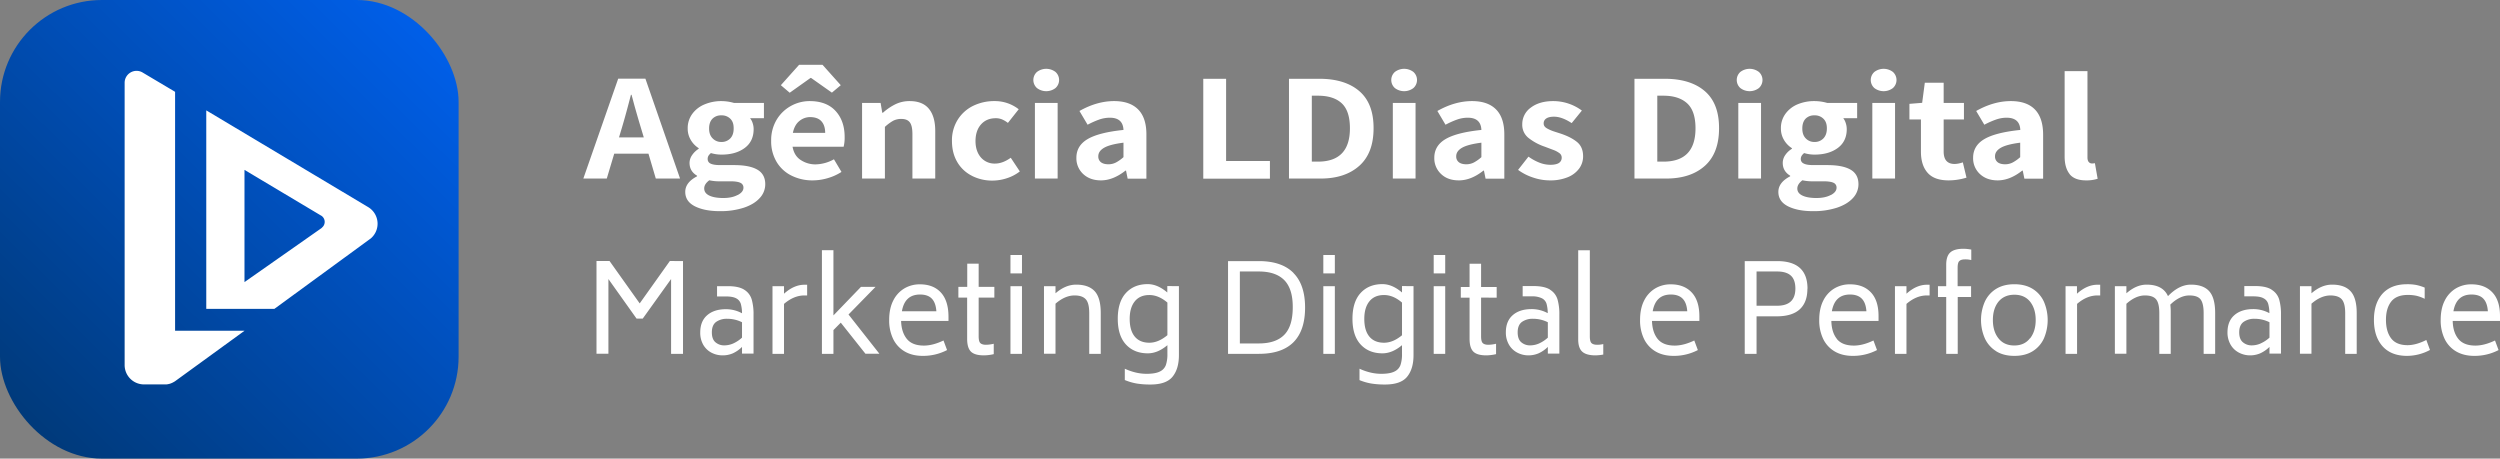 <svg xmlns="http://www.w3.org/2000/svg" viewBox="0 0 2453.1 450"><rect x="0" y="0" width="2453.1" height="450" fill="#808080" stroke="none"/><defs/><defs><linearGradient id="Azul_2" x1="-38.7" x2="496.5" y1="493.6" y2="-51.6" gradientUnits="userSpaceOnUse"><stop offset="0" stop-color="#036"/><stop offset="1" stop-color="#06f"/></linearGradient><style>.cls-2{fill:#fff}</style></defs><g id="Camada_2" data-name="Camada 2"><g id="Logo_Completo" data-name="Logo Completo"><g id="Degradê"><rect width="450" height="450" fill="url(#Azul_2)" rx="100"/><g id="Logo"><path d="M171.8 324.5V90.1l-32.3-19.2A11.7 11.7 0 00122.3 81v277.5a19 19 0 0018.5 18.7h22.5a16.6 16.6 0 002.7-.5l.5-.1a19 19 0 004.4-2l.7-.4 68.4-49.7z" class="cls-2"/><path d="M361.4 203.3l-159-95v194.8h66.8l94.7-69.2a19 19 0 00-2.5-30.6zm-45.6 20.3a1.9 1.9 0 01-.3.2l-75.6 53V166.7l74.9 44.7a6.4 6.4 0 01.7.4 7.2 7.2 0 01.2 11.7z" class="cls-2"/></g></g><path d="M636.3 150.8h-33.6l-7.3 24.4h-23l34.2-98h26.7l34 98h-23.8zm-4.6-16l-3-10q-2-6.5-6-20.6l-3-11.2h-.6q-5 19.4-8.7 31.8l-3 10zM681.8 202.4q-9.4-4.8-9.4-14.1T684 173v-.6q-7.4-4.3-7.4-12.6a13.6 13.6 0 012.6-7.7 21.2 21.2 0 016.4-6.1v-.6a23.6 23.6 0 01-7.8-8.1 21.6 21.6 0 01-3-11.3 23.6 23.6 0 014.6-14.4 28.1 28.1 0 0112-9.2 42.1 42.1 0 0116.4-3.2 44.8 44.8 0 0112.4 1.8h29.4v15H736a14.7 14.7 0 012.5 4.7 18.3 18.3 0 011 6q0 12.1-8.9 18.6t-22.8 6.4a35.4 35.4 0 01-10.2-1.5 12 12 0 00-2.4 2.6 6.2 6.2 0 00-.8 3.4 4.7 4.7 0 002.8 4.3c2 1 5.1 1.5 9.6 1.5h13.6q15.1 0 22.8 4.5t7.7 14.3a19.7 19.7 0 01-5.5 13.6q-5.4 6-15.5 9.4a74.2 74.2 0 01-23.6 3.4q-15 0-24.5-4.8zm42-11q5.7-3 5.7-7.2a5 5 0 00-3.2-4.9q-3-1.4-9.8-1.4h-9.3a45.7 45.7 0 01-11.2-1q-5 3.7-5 8 0 4.6 5 7t13.8 2.4q8.5 0 14-3zm-7.2-55.6c2.2-2.3 3.3-5.5 3.3-9.8s-1-7.2-3.3-9.5a11.8 11.8 0 00-8.8-3.3 11.6 11.6 0 00-8.7 3.3q-3.3 3.4-3.3 9.6t3.4 9.6a11.4 11.4 0 008.6 3.6 11.7 11.7 0 008.8-3.5zM827.9 144h-50.2q1.6 8.9 8 13a25.9 25.9 0 0014.6 4.3 38.5 38.5 0 0018-5l7.4 12.4a51.4 51.4 0 01-13.5 6.1 52.8 52.8 0 01-14.8 2.2 45.6 45.6 0 01-20.8-4.7 34.9 34.9 0 01-14.6-13.5 39.3 39.3 0 01-5.3-20.7 39.1 39.1 0 015.3-20.5 37.3 37.3 0 0114-13.6 37.9 37.9 0 0118.5-4.8q16.6 0 25.5 9.8t8.8 25.8a36 36 0 01-1 9.2zm-61.7-60.4l17.9-20h23l17.9 20-8.7 7.3-20.4-14.4h-.6L774.9 91zm43.5 46.8q0-7.2-3.6-11.3t-11-4.2a16.5 16.5 0 00-10.8 3.9q-4.7 3.8-6.3 11.6zM845.9 101h18.2l1.6 9.6h.7a54.5 54.5 0 0112.2-8.3 31.6 31.6 0 0114-3.1q12.8 0 19 7.7t6.1 22.1v46.2h-22.4v-43.6q0-8.3-2.6-11.6c-1.7-2.2-4.4-3.3-8.3-3.3a17.1 17.1 0 00-8 1.8 44.2 44.2 0 00-8.1 6v50.7h-22.4zM953.5 172.4a34.4 34.4 0 01-14.2-13.4q-5.2-8.8-5.2-20.8a38 38 0 015.7-20.8 37 37 0 0115.2-13.6 47 47 0 0120.8-4.6 37.9 37.9 0 0123.8 8L989 120.6a25.9 25.9 0 00-5.9-3.5 15.7 15.7 0 00-6-1.1q-9 0-14.4 6t-5.5 16.3q0 10 5.3 16.2a17.6 17.6 0 0013.9 6q7.4 0 15.4-5.7l8.9 13.4a40.8 40.8 0 01-12.8 6.7 45.5 45.5 0 01-14 2.3 43.7 43.7 0 01-20.3-4.7zM1017.5 86.4a10.6 10.6 0 010-15.8 15 15 0 0118.2 0 10.6 10.6 0 010 15.8 15 15 0 01-18.2 0zm-2 14.6h22.3v74.2h-22.3zM1062.8 170.7a21 21 0 01-6.6-15.9q0-11.8 11-18.3t35.2-9q-.5-12-13.4-12a31.8 31.8 0 00-10.4 1.8 82.4 82.4 0 00-11.4 5.1l-8-13.5q17.2-9.7 34-9.7 15.6 0 23.7 8.3t8 24.8v43h-18.4l-1.6-7.9h-.5q-12.2 9.6-24.1 9.6-10.8 0-17.5-6.3zm32.3-11.3a37 37 0 007.3-5.2V140q-13.3 1.7-19 5t-5.7 8.3a7 7 0 002.6 5.9q2.6 2 7.4 2a16.1 16.1 0 007.4-1.8zM1180.7 77.3h22.4V158h43v17.3h-65.4zM1264.8 77.3h29.7q25.2 0 39.3 12.1t14 36.5q0 24.3-14 36.8t-38 12.5h-31zm28.4 81.3q31.4 0 31.4-32.7 0-17-8-24.5t-23.4-7.5h-6v64.7zM1368.7 86.4a10.6 10.6 0 010-15.8 15 15 0 0118.2 0 10.6 10.6 0 010 15.8 15 15 0 01-18.2 0zm-2 14.6h22.3v74.2h-22.3zM1414 170.7a21 21 0 01-6.6-15.9q0-11.8 11-18.3t35.2-9q-.5-12-13.4-12a31.7 31.7 0 00-10.4 1.8 82 82 0 00-11.4 5.1l-8-13.5q17.2-9.7 34-9.7 15.6 0 23.7 8.3t8 24.8v43h-18.4l-1.6-7.9h-.5q-12.1 9.6-24.1 9.6-11 0-17.5-6.3zm32.3-11.3a36.7 36.7 0 007.3-5.2V140q-13.3 1.7-19 5t-5.7 8.3a7 7 0 002.6 5.9q2.6 2 7.4 2a16.1 16.1 0 007.4-1.8zM1504.3 174.2a51.9 51.9 0 01-14.7-7.5l10.2-13a49.1 49.1 0 0011 6 29.5 29.5 0 0010.5 2q5.6 0 8.4-1.8a6 6 0 002.7-5.4 5.3 5.3 0 00-2.2-4.2 23.6 23.6 0 00-6.3-3.3l-8.2-3.1a52.7 52.7 0 01-15.8-8.5 16.3 16.3 0 01-6.2-13.3 19.9 19.9 0 018.4-16.5q8.4-6.4 22.1-6.4a47.2 47.2 0 0128 9.3l-10 12.3q-9.6-6.3-17.3-6.3c-3.4 0-6 .6-7.7 1.8a5.6 5.6 0 00-2.5 4.8c0 2 1 3.6 3.3 4.9a38.6 38.6 0 007.5 3.2l5.6 1.8q10.3 3.4 16.3 8.3t6 14a20.1 20.1 0 01-3.8 12 26 26 0 01-11.3 8.6 45 45 0 01-17.7 3.1 51 51 0 01-16.3-2.8zM1603.8 77.3h29.7q25.2 0 39.3 12.1t14 36.5q0 24.3-13.9 36.8t-38.1 12.5h-31zm28.4 81.3q31.5 0 31.5-32.7 0-17-8.2-24.5t-23.3-7.5h-6v64.7zM1707.7 86.4a10.6 10.6 0 010-15.8 15 15 0 0118.2 0 10.6 10.6 0 010 15.8 15 15 0 01-18.2 0zm-2 14.6h22.3v74.2h-22.3zM1754.4 202.4q-9.4-4.8-9.4-14.1t11.6-15.3v-.6q-7.3-4.4-7.3-12.6a13.5 13.5 0 012.5-7.7 21 21 0 016.5-6.1v-.6a23.7 23.7 0 01-7.8-8.1 21.6 21.6 0 01-3-11.3 23.6 23.6 0 014.5-14.4 28.1 28.1 0 0112-9.3 42 42 0 0116.5-3.1 44.8 44.8 0 0112.4 1.8h29.4v15h-13.6a15 15 0 012.4 4.7 18.6 18.6 0 011 6q0 12-8.8 18.5t-22.8 6.5a35.4 35.4 0 01-10.2-1.5 11.5 11.5 0 00-2.4 2.6 6.1 6.1 0 00-.9 3.4 4.7 4.7 0 003 4.3c1.8 1 5 1.5 9.5 1.5h13.6q15.1 0 22.8 4.5t7.7 14.3a19.8 19.8 0 01-5.5 13.6q-5.5 6-15.6 9.4a74.3 74.3 0 01-23.5 3.4q-15.1 0-24.6-4.8zm42.1-11q5.6-3 5.6-7.2a5 5 0 00-3.1-4.9q-3.1-1.4-9.9-1.4h-9.3a45.6 45.6 0 01-11.2-1q-5 3.8-5 8.1 0 4.5 5 6.9t13.8 2.4q8.5 0 14.1-3zm-7.3-55.6c2.2-2.3 3.4-5.5 3.4-9.8s-1.1-7.2-3.4-9.5a11.8 11.8 0 00-8.8-3.3 11.6 11.6 0 00-8.7 3.3q-3.2 3.4-3.2 9.6t3.3 9.6a11.4 11.4 0 008.6 3.6 11.7 11.7 0 008.8-3.5zM1839.2 86.4a10.6 10.6 0 010-15.8 15 15 0 0118.2 0 10.6 10.6 0 010 15.8 15 15 0 01-18.2 0zm-2 14.6h22.3v74.2h-22.3zM1891.5 169.6q-6.6-7.4-6.6-20.8v-31.6h-11.3v-15.3l12.5-1 2.6-19.7h18.5V101h19.9v16.2h-19.9v31.5q0 12.2 10.8 12.2a26.1 26.1 0 008-1.6l3.6 15a60 60 0 01-17.5 2.7q-14.1 0-20.6-7.4zM1942.7 170.7a21 21 0 01-6.6-15.9q0-11.8 11-18.3t35.3-9q-.5-12-13.5-12a31.8 31.8 0 00-10.3 1.8 82.4 82.4 0 00-11.5 5.1l-8-13.5q17.2-9.7 34-9.7 15.7 0 23.7 8.3t8 24.8v43h-18.4l-1.6-7.9h-.5q-12.1 9.6-24.1 9.6-10.8 0-17.5-6.3zm32.3-11.3a37 37 0 007.3-5.2V140q-13.3 1.7-19 5t-5.7 8.3a7 7 0 002.6 5.9q2.6 2 7.4 2a16.1 16.1 0 007.4-1.8zM2030.9 170.9q-5-6.2-5-17.4V69.8h22.4v84.6c0 2 .4 3.6 1.3 4.6a4 4 0 003 1.4 12.7 12.7 0 003-.3l2.7 15.3a35.2 35.2 0 01-11.5 1.6q-11 0-16-6.1zM670.2 256.2v91h-11.7v-73.4l-27.8 38.8h-6.1L597 273.8v73.3h-11.7v-91h12.8l29.6 41.6 29.6-41.6zM730.3 284.3a16.8 16.8 0 017.3 9.5 52.4 52.4 0 011.8 15V347h-11.3v-6.6a31 31 0 01-9 6.3 25.1 25.1 0 01-10 2A23.5 23.5 0 01698 346a20 20 0 01-8-7.8 23.7 23.7 0 01-2.9-12q0-10.9 6.7-16.8t18.1-6a33 33 0 0116.2 4 35 35 0 00-1.2-9.3 9 9 0 00-4.4-5.3q-3.4-1.9-10-1.9h-8.9v-10.1h10.7q10.6 0 16 3.5zm-11 52.8a32.4 32.4 0 008.8-5.8v-15.1a32.3 32.3 0 00-14.6-3.4 18 18 0 00-10.7 3q-4.3 3.1-4.3 10.3 0 6.8 3.6 9.8a13 13 0 008.6 3 21.9 21.9 0 008.6-1.8zM792 279.4v10.5h-2.7q-10.3 0-20 8.3v49H758v-66.4h11.3v7.4q9.8-8.8 20-8.8zM825 316.6l-7.2 7.3v23.3h-11.3V245.5h11.3v64l27-28h14.3l-26.5 27.1 30.3 38.5h-13.7zM889.8 332.5q5.3 6.6 16.8 6.6 8.7 0 19.2-5l3.5 9.4a50.8 50.8 0 01-23.7 5.7q-10.6 0-18-4.4a28.6 28.6 0 01-11.3-12.4 41.9 41.9 0 01-3.8-18.5q0-11.2 4-19a28.7 28.7 0 0110.9-11.9 29.4 29.4 0 0115.3-4q13.1 0 20.5 8t7.5 23.5v4.4h-46.5q.3 11 5.6 17.6zm-4.8-27.1h33.8q-.6-8.4-4.5-12.4t-11.5-4q-15 0-17.8 16.4zM960.3 292v38c0 3.2.5 5.4 1.5 6.5s2.9 1.8 5.6 1.8a33.6 33.6 0 007.7-1v10.2a44.8 44.8 0 01-9.6 1.2q-9.1 0-12.8-3.7t-3.7-12.5V292h-8.6v-10.5h8.7v-22.8h11.2v22.8h15.4v10.5zM991.5 250.2h11.3v18.1h-11.3zm0 30.6h11.3v66.4h-11.3zM1074.2 285.8q5.9 6.5 5.9 21.4v40h-11.3v-40c0-6.2-1-10.7-3.2-13.3s-5.8-4-11.2-4q-9.4 0-18.7 8.1v49.1h-11.3v-66.3h11.3v7q9.8-8.5 20.3-8.5 12.2 0 18.2 6.5zM1156.8 280.8v67.7q0 13.5-6.3 21.2t-22 7.6a79.4 79.4 0 01-13.3-1 55 55 0 01-11.5-3.4v-11.1a57.3 57.3 0 0011 3.8 46 46 0 0010.2 1.2q8.7 0 13.1-2.2a11.4 11.4 0 006-6.4 33 33 0 001.5-11v-8.5q-9.5 8-19.2 8-13.5 0-21.5-8.7t-8-25.2q0-16.6 8-25.3t21.4-8.7q9.6 0 19.2 8.2v-6.3zm-11.3 48.1v-32q-8.7-7.4-17.7-7.4-9.3 0-14.3 6.2t-5 17.2q0 11.4 5 17.4t14.3 6q8.8 0 17.7-7.4zM1269.1 267.8q11.5 11.5 11.5 34t-11.4 34q-11.4 11.4-34 11.4H1205v-91h30.2q22.5 0 34 11.6zm-8.9 7.1q-8.4-8.5-25-8.5h-18.6V337h18.6q16.7 0 25-8.5t8.3-27q.1-18-8.3-26.6zM1298.5 250.2h11.3v18.1h-11.3zm0 30.6h11.3v66.4h-11.3zM1387 280.8v67.7q0 13.5-6.3 21.2t-22 7.6a79.4 79.4 0 01-13.3-1 55 55 0 01-11.4-3.3v-11.2a57.3 57.3 0 0011 3.8 46 46 0 0010.2 1.2q8.6 0 13-2.2a11.4 11.4 0 006-6.4 33 33 0 001.5-11v-8.5q-9.5 8-19.2 8-13.4 0-21.4-8.7t-8-25.2q0-16.6 8-25.3t21.4-8.7q9.6 0 19.2 8.2v-6.3zm-11.3 48.1v-32q-8.6-7.4-17.6-7.4-9.4 0-14.4 6.2t-5 17.2q0 11.4 5 17.4t14.4 6q8.8 0 17.7-7.4zM1406.8 250.2h11.3v18.1h-11.3zm0 30.6h11.3v66.4h-11.3zM1453.3 292v38c0 3.2.5 5.4 1.5 6.5s2.8 1.8 5.6 1.8a33.6 33.6 0 007.6-1v10.2a44.8 44.8 0 01-9.6 1.2q-9 0-12.7-3.7t-3.7-12.5v-40.4h-8.6v-10.5h8.6v-22.8h11.3v22.8h15.3v10.5zM1521 284.3a16.8 16.8 0 017.3 9.5 52.4 52.4 0 011.8 15V347h-11.3v-6.6a31 31 0 01-9.1 6.3 25.1 25.1 0 01-9.9 2 23.5 23.5 0 01-11.2-2.8 20 20 0 01-8-7.8 23.6 23.6 0 01-3-12q0-10.9 6.7-16.8t18.2-6a33 33 0 0116.2 4 35 35 0 00-1.2-9.3 9 9 0 00-4.5-5.3 21.2 21.2 0 00-10-1.9h-8.9v-10.1h10.7q10.6 0 16.2 3.5zm-11 52.8a32.4 32.4 0 008.8-5.8v-15.1a32.3 32.3 0 00-14.6-3.4 18 18 0 00-10.7 3q-4.3 3.1-4.3 10.3c0 4.5 1.2 7.8 3.6 9.8a13 13 0 008.6 3 21.9 21.9 0 008.6-1.8zM1552.6 345.1q-4-3.6-4-12.1v-87.4h11.4V330c0 3.2.5 5.4 1.5 6.5s2.9 1.8 5.7 1.8a23 23 0 006-.7v10.3a46.8 46.8 0 01-7.6.8q-9 0-13-3.6zM1626.5 332.5q5.3 6.6 16.8 6.6 8.8 0 19.2-5l3.5 9.4a50.8 50.8 0 01-23.6 5.7q-10.6 0-18-4.4a28.6 28.6 0 01-11.3-12.4 41.9 41.9 0 01-3.8-18.5q0-11.2 4-19a28.7 28.7 0 0110.9-11.9 29.4 29.4 0 0115.3-4q13 0 20.5 8t7.5 23.5v4.4H1621q.3 11 5.5 17.6zm-4.8-27.1h33.9q-.6-8.4-4.6-12.4t-11.5-4q-14.9 0-17.8 16.4zM1773.5 283.3q0 13.2-7.4 20.1t-22.3 7h-20.2v36.8H1712v-91h31.8q29.8 0 29.8 27.1zm-16.3-12.9q-4.4-4-13.4-4h-20.2V300h20.2q17.8 0 17.9-16.7 0-8.9-4.5-12.9zM1802.3 332.5q5.3 6.6 16.8 6.6 8.8 0 19.2-5l3.5 9.4a50.8 50.8 0 01-23.6 5.7q-10.6 0-18-4.4a28.6 28.6 0 01-11.3-12.4 41.9 41.9 0 01-3.8-18.5q0-11.2 4-19A28.7 28.7 0 011800 283a29.4 29.4 0 0115.4-4q13 0 20.5 8t7.4 23.5v4.4H1797q.2 11 5.4 17.6zm-4.8-27.1h33.9q-.6-8.4-4.6-12.4t-11.5-4q-14.9 0-17.8 16.4zM1893.4 279.4v10.5h-2.7q-10.4 0-20 8.3v49h-11.3v-66.4h11.3v7.4q9.8-8.8 20-8.8zM1922.4 256.3c-1 1.1-1.5 3.3-1.5 6.5v18h13.2v10.6H1921v55.8h-11.3v-55.8h-8.1v-10.6h8.1v-21q0-8.5 4-12.1t13-3.6a44.9 44.9 0 017.6.8v10.3a23.8 23.8 0 00-6-.7q-4.3 0-5.8 1.8zM1958.7 344.6a29 29 0 01-11.1-12.6 45.1 45.1 0 010-36 29 29 0 0111-12.5q7.4-4.6 18-4.6t18 4.6a28.7 28.7 0 0111 12.6 45.8 45.8 0 010 35.9 28.7 28.7 0 01-11 12.6q-7.4 4.6-18 4.6t-18-4.6zM1992 332q5.5-7 5.5-18t-5.5-18q-5.5-6.8-15.4-6.8T1961 296q-5.5 6.9-5.5 18t5.5 18q5.5 7 15.5 7t15.4-7.1zM2060.8 279.4v10.5h-2.7q-10.4 0-20 8.3v49h-11.3v-66.4h11.2v7.4q9.8-8.8 20-8.8zM2167.8 285.8q5.8 6.5 5.8 21.4v40h-11.3v-40c0-6.3-1-10.8-3-13.4s-5.7-3.9-11-3.9q-9.4 0-18.7 9a60 60 0 01.4 8.3v40h-11.2v-40c0-6.3-1-10.8-3.1-13.4s-5.7-3.9-11-3.9q-9.1 0-18.2 8.2v49h-11.3v-66.3h11.3v7q9.7-8.5 19.8-8.5 8 0 13.2 2.8a17.3 17.3 0 017.8 8.5q10.9-11.3 22.5-11.3 12.2 0 18 6.5zM2229 284.3a16.8 16.8 0 017.4 9.5 52.4 52.4 0 011.8 15V347h-11.3v-6.6a31 31 0 01-9.1 6.3 25.1 25.1 0 01-9.9 2 23.5 23.5 0 01-11.2-2.8 20 20 0 01-8-7.8 23.7 23.7 0 01-3-12q0-10.9 6.7-16.8t18.2-6a33 33 0 0116.2 4 35 35 0 00-1.2-9.3 9 9 0 00-4.5-5.3q-3.3-1.9-10-1.9h-8.9v-10.1h10.8q10.5 0 16 3.5zm-11 52.8a32.4 32.4 0 008.9-5.8v-15.1a32.3 32.3 0 00-14.7-3.4 18 18 0 00-10.6 3q-4.4 3.1-4.4 10.3 0 6.8 3.7 9.8a13 13 0 008.6 3 21.9 21.9 0 008.6-1.8zM2306.5 285.8q6 6.5 6 21.4v40h-11.3v-40q0-9.4-3.2-13.3t-11.2-4q-9.4 0-18.7 8.1v49.1h-11.3v-66.3h11.3v7q9.8-8.5 20.2-8.5 12.3 0 18.2 6.5zM2337.7 339.6q-8.3-9.5-8.3-25.7t8.3-25.6q8.4-9.3 23.8-9.4a48 48 0 019.3.7 46.8 46.8 0 018.4 2.6v11a38.2 38.2 0 00-8.2-3 40.8 40.8 0 00-8.6-.8q-11.2.1-16.2 6.7t-5 17.7q0 11.4 5 18.1t16 6.8q8.5 0 18.6-5.1l3.6 9.8a48.2 48.2 0 01-22.8 5.8q-15.5-.1-23.9-9.6zM2412.2 332.5q5.3 6.6 16.8 6.6 8.7 0 19.2-5l3.5 9.4a50.8 50.8 0 01-23.7 5.7q-10.5 0-18-4.4a28.6 28.6 0 01-11.3-12.4 41.9 41.9 0 01-3.8-18.5q0-11.2 4-19a28.7 28.7 0 0110.9-11.9 29.4 29.4 0 0115.3-4q13.1 0 20.6 8t7.4 23.5v4.4h-46.4q.2 11 5.5 17.6zm-4.8-27.1h33.8q-.6-8.4-4.5-12.4t-11.6-4q-14.8 0-17.7 16.4z" class="cls-2"/></g></g></svg>